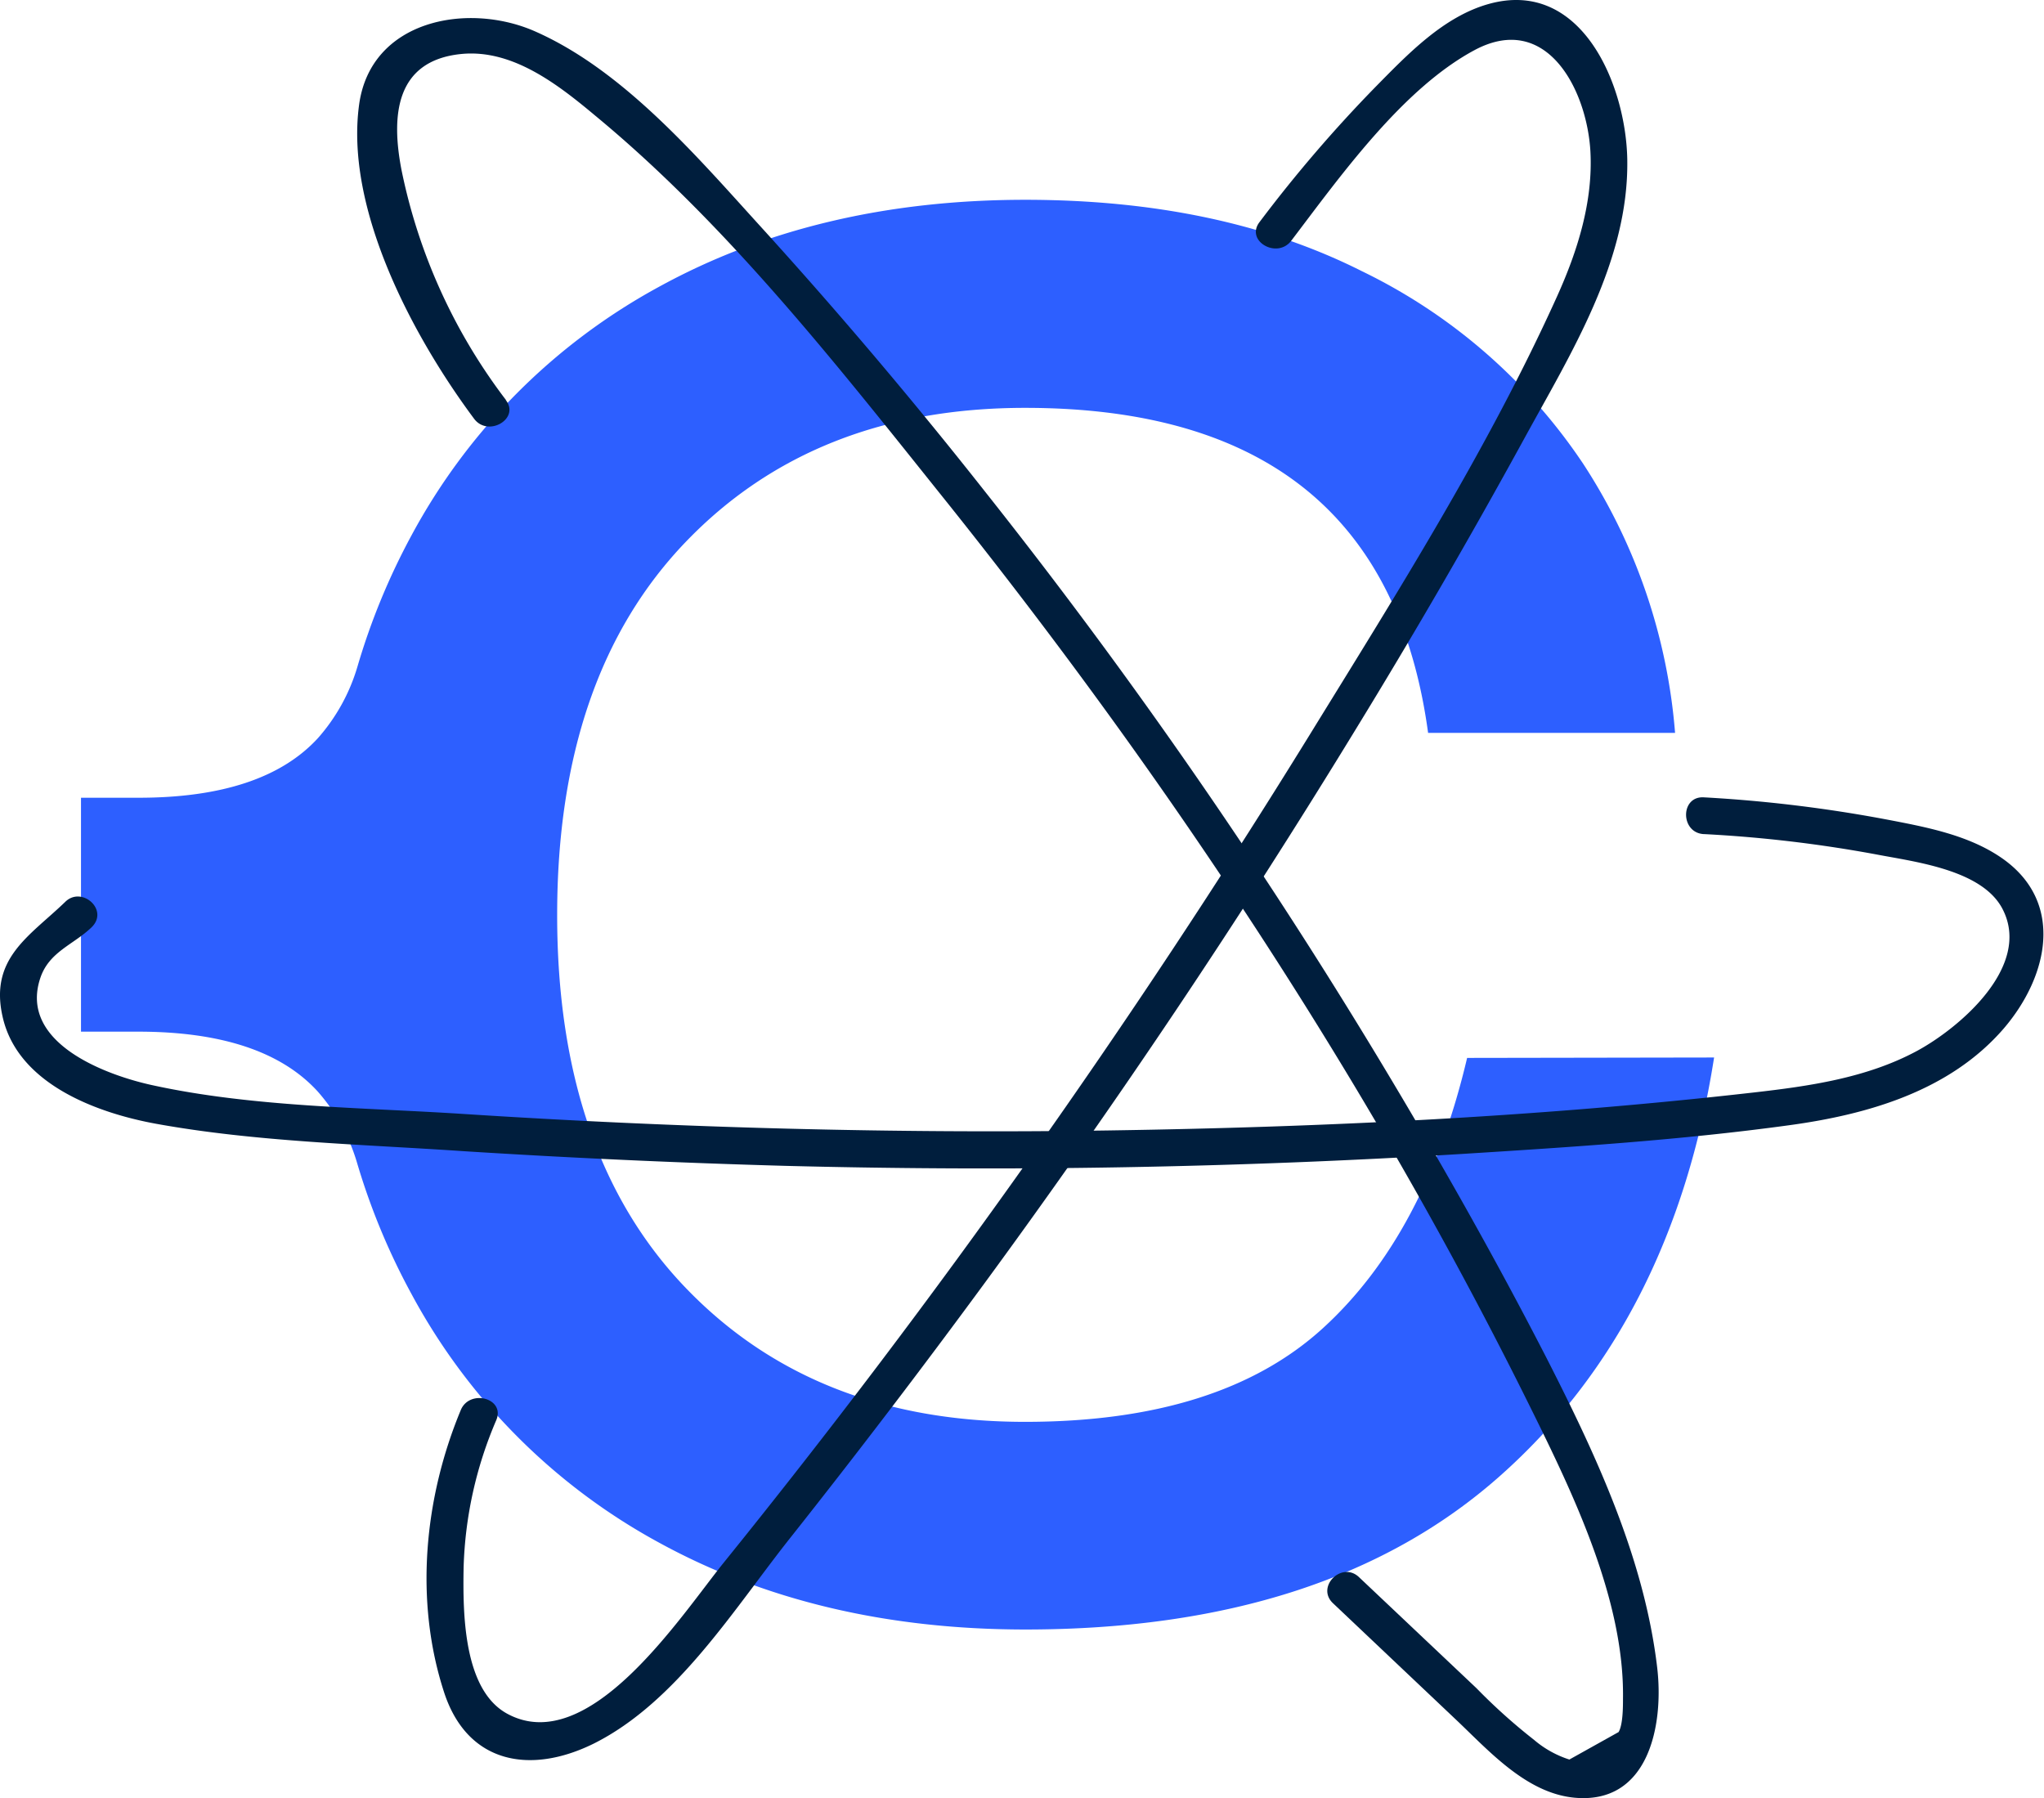 <svg xmlns="http://www.w3.org/2000/svg" viewBox="0 0 200.12 176.03"><defs><style>.cls-1{fill:#2d5fff;}.cls-2{fill:#001e3d;}</style></defs><title>Asset 14</title><g id="Layer_2" data-name="Layer 2"><g id="images_ilustrations" data-name="images/ilustrations"><path class="cls-1" d="M143.64,103.57q-4.08,17.31-14.13,26.47t-29.15,9.16q-20.62,0-33.22-13.11T54.55,89.57q0-23.42,12.6-36.53t33.22-13.11q35.13,0,39.45,31.82H164a56.3,56.3,0,0,0-9-26.35,54.7,54.7,0,0,0-21.64-18.84q-13.88-7-33-7Q80,19.57,64.48,28.1A60.13,60.13,0,0,0,40.29,52.41,65.91,65.91,0,0,0,35,65.25h0a18.42,18.42,0,0,1-3.86,7q-5.35,5.85-17.57,5.85H7.93V101h5.6q12.22,0,17.57,5.85a18.42,18.42,0,0,1,3.86,7h0a65.84,65.84,0,0,0,5.33,12.84A60.08,60.08,0,0,0,64.48,151q15.53,8.52,35.89,8.53,29.52,0,46.45-15t21-41Z"/><path class="cls-2" d="M126.42,23.57c4.76-6.26,10.87-14.87,17.94-18.66s11,3.87,11.35,9.9c.27,4.94-1.26,9.77-3.27,14.22-6.73,14.89-15.72,29.12-24.27,43a783.69,783.69,0,0,1-57.35,81c-4.22,5.25-13.17,19.07-21.15,14.75-4.3-2.33-4.36-9.8-4.28-14.3a39.25,39.25,0,0,1,3.2-14.45c.89-2.14-2.59-3.07-3.47-1-3.59,8.63-4.57,18.69-1.63,27.68,2.27,6.92,8.38,8.07,14.62,5,8.16-4.07,13.77-13.23,19.26-20.15q9.81-12.38,19.16-25.12,19.21-26.21,36.18-54Q141.28,57.46,149.2,43c4.6-8.41,10.28-17.44,10.12-27.37C159.2,8.27,154.81-2.15,145.75.39c-4.47,1.25-8,5-11.12,8.16a135.59,135.59,0,0,0-11.32,13.2c-1.4,1.84,1.72,3.64,3.11,1.82Z"/><path class="cls-2" d="M166.87,81.66a128.77,128.77,0,0,1,16.89,2c3.74.72,10.31,1.49,12.3,5.33,2.91,5.61-4.23,11.66-8.4,13.91-4.91,2.64-10.55,3.44-16,4.06-20.88,2.38-42,3.39-63,3.71s-42.2-.25-63.25-1.61c-10-.65-20.73-.67-30.59-2.84-4.52-1-13-4.14-10.87-10.48.86-2.56,3.22-3.24,5-4.94S8,86.69,6.38,88.3c-3.5,3.38-7.5,5.53-6.09,11.39,1.56,6.49,9.25,9.28,15,10.33,9.83,1.78,20.12,2,30.07,2.68q15.79,1,31.61,1.44,33.11.85,66.21-1.17c10.68-.67,21.44-1.36,32-2.81,7.7-1.05,15.71-3.35,21-9.47,4.36-5.09,6-12.37-.17-16.67-3.29-2.29-7.49-3.06-11.35-3.8a136.79,136.79,0,0,0-17.85-2.16c-2.31-.13-2.31,3.47,0,3.6Z"/><path class="cls-2" d="M49.53,39.15A55.24,55.24,0,0,1,39.3,16.59c-1-5.21-.62-10.63,5.82-11.3,5.05-.52,9.53,3,13.19,6.06,13.1,10.82,24,24.84,34.59,38.06,21.84,27.36,41.48,57.1,57,88.51,4.16,8.4,9.14,18.74,9,28.36,0,.78,0,2.57-.43,3.29l-4.82,2.69a10,10,0,0,1-3.45-1.92,56.71,56.71,0,0,1-5.65-5.07L133.05,154.4c-1.68-1.59-4.23.95-2.55,2.55l12.16,11.51c3.16,3,6.78,7.06,11.43,7.53,7.34.73,8.82-7.12,8.16-12.72-1.26-10.7-6-20.85-10.84-30.33-5.19-10.1-10.81-20-16.69-29.73A530.74,530.74,0,0,0,96.56,48.28c-7-8.89-14.36-17.59-22-26C68.27,15.37,61,6.8,52.22,3,45.65.2,36.29,2,35.16,10.24,33.75,20.53,40.52,33.08,46.42,41c1.37,1.83,4.5,0,3.11-1.82Z"/></g></g></svg>